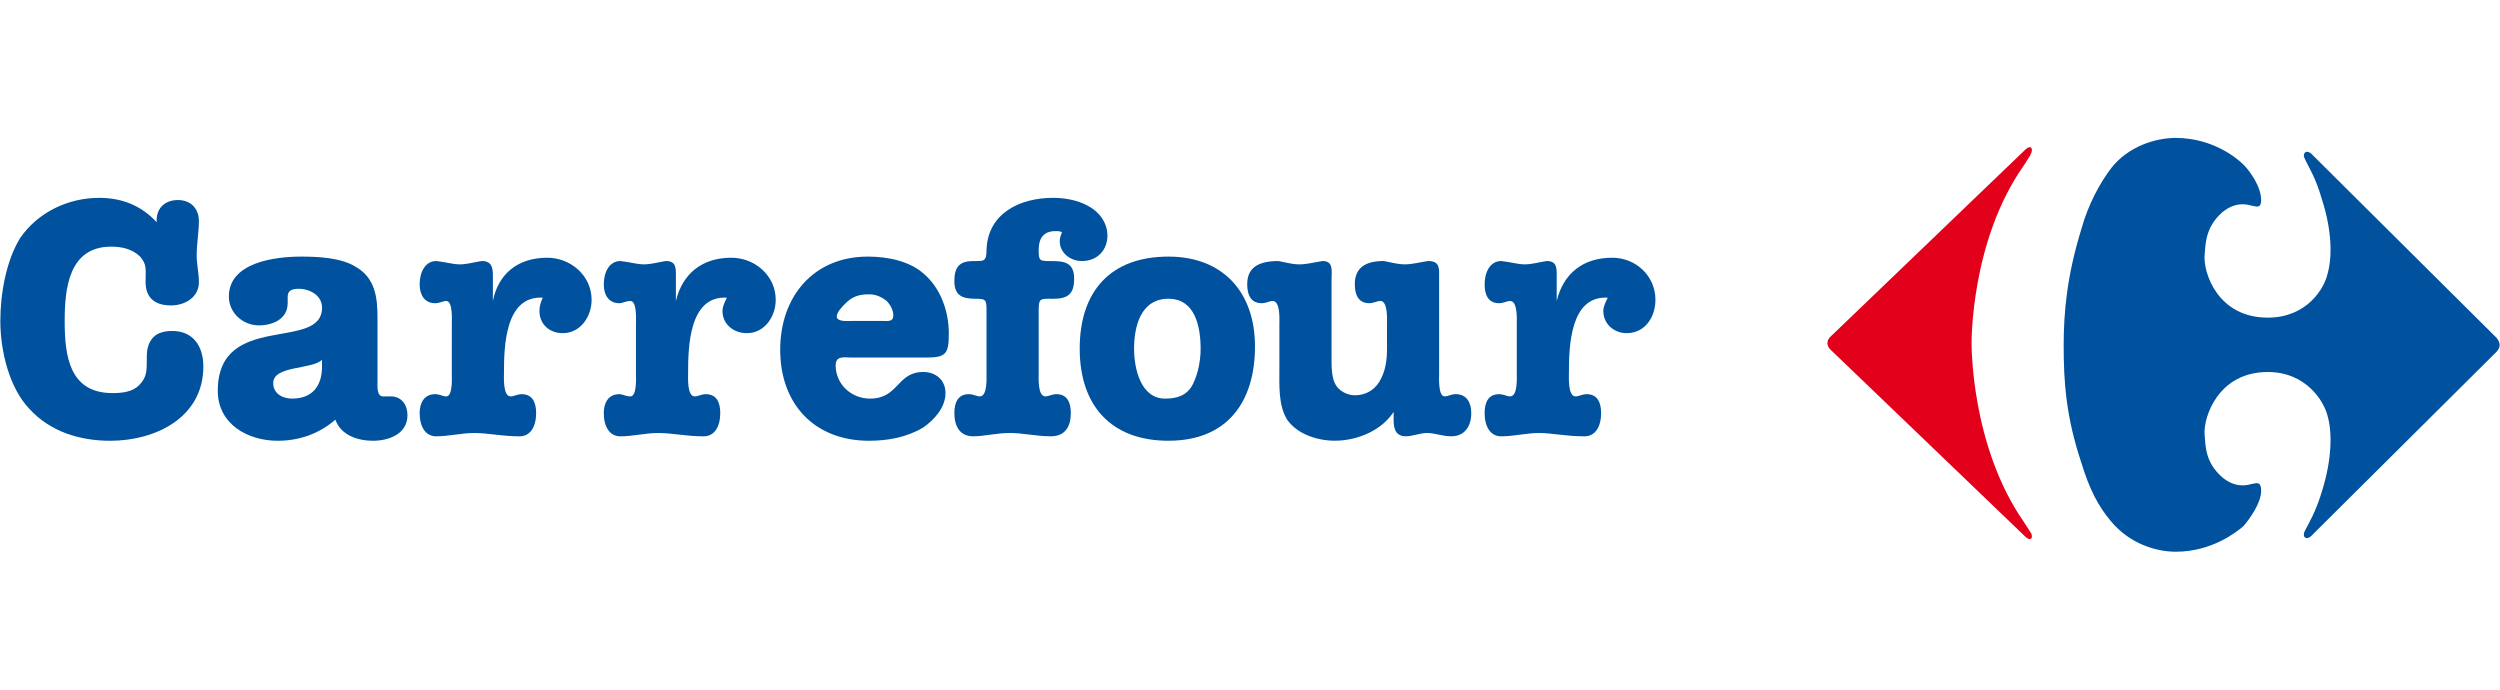 <svg width="145" height="40" viewBox="0 0 145 40" fill="none" xmlns="http://www.w3.org/2000/svg">
<path fill-rule="evenodd" clip-rule="evenodd" d="M10.313 11.602C11.086 11.602 11.536 12.117 11.536 12.825C11.536 13.467 11.408 14.111 11.408 14.819C11.408 15.334 11.536 15.848 11.536 16.363C11.536 17.264 10.7 17.715 9.927 17.715C8.898 17.715 8.383 17.2 8.448 16.171C8.448 15.591 8.512 15.334 8.126 14.883C7.675 14.433 7.032 14.305 6.453 14.305C4.008 14.305 3.751 16.686 3.751 18.616C3.751 20.61 4.008 22.799 6.518 22.799C7.097 22.799 7.676 22.733 8.062 22.347C8.512 21.897 8.512 21.51 8.512 20.932C8.512 20.482 8.512 20.096 8.77 19.71C9.027 19.324 9.478 19.196 9.992 19.196C11.214 19.196 11.794 20.096 11.794 21.255C11.794 24.215 9.027 25.565 6.389 25.565C4.651 25.565 2.915 25.05 1.692 23.701C0.534 22.478 0.02 20.354 0.02 18.617C0.02 17.074 0.341 15.143 1.177 13.792C2.207 12.312 3.944 11.476 5.745 11.476C7.097 11.476 8.19 11.926 9.091 12.891C9.027 12.117 9.541 11.602 10.313 11.602Z" fill="#00519E"/>
<path fill-rule="evenodd" clip-rule="evenodd" d="M16.684 17.586C16.684 18.486 15.847 18.872 15.011 18.872C14.111 18.872 13.274 18.165 13.274 17.2C13.274 15.205 15.977 14.883 17.456 14.883C18.485 14.883 19.772 14.948 20.609 15.463C21.767 16.106 21.895 17.265 21.895 18.423V22.09C21.895 22.347 21.831 22.991 22.217 22.991C22.346 22.991 22.539 22.991 22.668 22.991C23.311 22.991 23.633 23.506 23.633 24.084C23.633 25.177 22.539 25.564 21.639 25.564C20.739 25.564 19.773 25.242 19.451 24.341C18.486 25.177 17.328 25.564 16.106 25.564C14.368 25.564 12.631 24.599 12.631 22.669C12.631 18.036 18.679 20.416 18.679 17.843C18.679 17.136 17.971 16.75 17.328 16.75C17.006 16.75 16.686 16.814 16.686 17.201V17.586H16.684ZM18.677 20.867C18.098 21.445 15.847 21.189 15.847 22.217C15.847 22.86 16.426 23.119 16.94 23.119C18.098 23.119 18.677 22.411 18.677 21.252V20.867Z" fill="#00519E"/>
<path fill-rule="evenodd" clip-rule="evenodd" d="M26.206 18.808C26.206 18.55 26.27 17.457 25.884 17.457C25.691 17.457 25.498 17.586 25.241 17.586C24.598 17.586 24.34 17.071 24.34 16.492C24.34 15.784 24.662 15.14 25.306 15.14C25.885 15.204 26.27 15.333 26.657 15.333C27.107 15.333 27.493 15.204 27.944 15.14C28.522 15.14 28.587 15.526 28.587 15.977V17.457C28.909 15.848 30.066 14.948 31.74 14.948C33.09 14.948 34.313 15.977 34.313 17.393C34.313 18.358 33.67 19.323 32.641 19.323C31.869 19.323 31.289 18.809 31.289 18.036C31.289 17.779 31.354 17.521 31.482 17.265C29.295 17.136 29.23 20.095 29.23 21.639C29.23 21.897 29.166 22.991 29.617 22.991C29.81 22.991 30.003 22.862 30.259 22.862C30.903 22.862 31.096 23.377 31.096 23.955C31.096 24.729 30.774 25.307 30.131 25.307C29.102 25.307 28.329 25.114 27.493 25.114C26.785 25.114 26.013 25.307 25.305 25.307C24.661 25.307 24.34 24.729 24.34 23.955C24.34 23.377 24.597 22.862 25.24 22.862C25.497 22.862 25.69 22.991 25.884 22.991C26.27 22.991 26.205 21.897 26.205 21.639L26.206 18.808Z" fill="#00519E"/>
<path fill-rule="evenodd" clip-rule="evenodd" d="M36.886 18.808C36.886 18.55 36.951 17.457 36.564 17.457C36.307 17.457 36.114 17.586 35.921 17.586C35.277 17.586 35.02 17.071 35.02 16.492C35.02 15.784 35.342 15.14 35.985 15.14C36.564 15.204 36.95 15.333 37.336 15.333C37.786 15.333 38.173 15.204 38.622 15.14C39.202 15.14 39.202 15.526 39.202 15.977V17.457C39.588 15.848 40.745 14.948 42.418 14.948C43.77 14.948 44.992 15.977 44.992 17.393C44.992 18.358 44.348 19.323 43.319 19.323C42.547 19.323 41.904 18.809 41.904 18.036C41.904 17.779 42.033 17.521 42.161 17.265C39.974 17.136 39.91 20.095 39.91 21.639C39.91 21.897 39.845 22.991 40.296 22.991C40.489 22.991 40.682 22.862 40.939 22.862C41.582 22.862 41.775 23.377 41.775 23.955C41.775 24.729 41.453 25.307 40.81 25.307C39.781 25.307 39.008 25.114 38.172 25.114C37.464 25.114 36.692 25.307 35.984 25.307C35.341 25.307 35.019 24.729 35.019 23.955C35.019 23.377 35.276 22.862 35.92 22.862C36.113 22.862 36.306 22.991 36.563 22.991C36.95 22.991 36.885 21.897 36.885 21.639L36.886 18.808Z" fill="#00519E"/>
<path fill-rule="evenodd" clip-rule="evenodd" d="M49.368 20.738C48.982 20.738 48.468 20.609 48.468 21.189C48.468 22.283 49.368 23.119 50.463 23.119C52.135 23.119 52.007 21.575 53.551 21.575C54.258 21.575 54.838 22.024 54.838 22.798C54.838 23.634 54.195 24.341 53.551 24.792C52.586 25.37 51.493 25.564 50.398 25.564C47.245 25.564 45.251 23.44 45.251 20.288C45.251 17.201 47.181 14.883 50.334 14.883C51.492 14.883 52.779 15.141 53.616 15.913C54.58 16.75 55.031 18.101 55.031 19.323C55.031 20.481 54.902 20.738 53.744 20.738H49.368ZM51.17 18.615C51.492 18.615 51.813 18.679 51.813 18.293C51.813 17.971 51.62 17.65 51.427 17.457C51.105 17.2 50.785 17.071 50.398 17.071C49.819 17.071 49.434 17.2 49.048 17.586C48.855 17.779 48.533 18.1 48.533 18.357C48.533 18.679 49.176 18.615 49.369 18.615H51.17Z" fill="#00519E"/>
<path fill-rule="evenodd" clip-rule="evenodd" d="M60.243 21.638C60.243 21.896 60.178 22.99 60.629 22.99C60.822 22.99 61.015 22.861 61.272 22.861C61.915 22.861 62.108 23.376 62.108 23.954C62.108 24.728 61.786 25.306 60.951 25.306C60.115 25.306 59.342 25.113 58.57 25.113C57.798 25.113 57.09 25.306 56.447 25.306C55.675 25.306 55.353 24.728 55.353 23.954C55.353 23.376 55.546 22.861 56.189 22.861C56.447 22.861 56.64 22.99 56.832 22.99C57.283 22.99 57.218 21.896 57.218 21.638V18.1C57.218 17.392 57.218 17.328 56.575 17.328C55.803 17.328 55.353 17.135 55.353 16.299C55.353 15.463 55.675 15.141 56.447 15.141C57.026 15.141 57.218 15.205 57.218 14.498C57.283 12.375 59.148 11.474 61.078 11.474C61.722 11.474 62.494 11.603 63.073 11.924C63.716 12.246 64.231 12.89 64.231 13.661C64.231 14.498 63.651 15.141 62.751 15.141C62.107 15.141 61.465 14.69 61.465 13.983C61.465 13.79 61.529 13.661 61.593 13.469C61.465 13.405 61.4 13.405 61.207 13.405C60.499 13.405 60.242 13.855 60.242 14.499C60.242 15.143 60.306 15.142 60.95 15.142C61.722 15.142 62.301 15.206 62.301 16.172C62.301 17.072 61.915 17.329 61.078 17.329C60.306 17.329 60.242 17.265 60.242 18.101L60.243 21.638Z" fill="#00519E"/>
<path fill-rule="evenodd" clip-rule="evenodd" d="M72.789 20.094C72.789 23.312 71.181 25.563 67.771 25.563C64.424 25.563 62.623 23.505 62.623 20.223C62.623 16.878 64.424 14.883 67.771 14.883C70.923 14.883 72.789 16.942 72.789 20.094ZM67.771 17.328C66.162 17.328 65.776 18.937 65.776 20.224C65.776 21.383 66.162 23.12 67.578 23.12C68.285 23.12 68.864 22.927 69.186 22.284C69.508 21.64 69.636 20.869 69.636 20.225C69.636 18.937 69.314 17.328 67.771 17.328Z" fill="#00519E"/>
<path fill-rule="evenodd" clip-rule="evenodd" d="M74.205 18.808C74.205 18.55 74.269 17.457 73.818 17.457C73.625 17.457 73.432 17.586 73.175 17.586C72.532 17.586 72.339 17.071 72.339 16.492C72.339 15.784 72.66 15.14 74.14 15.14C74.526 15.204 74.913 15.333 75.363 15.333C75.814 15.333 76.263 15.204 76.715 15.14C77.357 15.14 77.23 15.719 77.23 16.234V20.867C77.23 21.253 77.23 21.96 77.486 22.346C77.679 22.668 78.13 22.926 78.579 22.926C79.16 22.926 79.673 22.668 79.995 22.153C80.382 21.509 80.446 20.867 80.446 20.159V18.807C80.446 18.55 80.51 17.456 80.06 17.456C79.867 17.456 79.673 17.585 79.416 17.585C78.772 17.585 78.579 17.07 78.579 16.491C78.579 15.783 78.901 15.139 80.253 15.139C80.639 15.204 81.024 15.332 81.476 15.332C81.925 15.332 82.376 15.204 82.826 15.139C83.534 15.139 83.469 15.59 83.469 16.105V21.637C83.469 21.896 83.404 22.989 83.791 22.989C83.984 22.989 84.177 22.86 84.434 22.86C85.078 22.86 85.334 23.375 85.334 23.953C85.334 24.727 84.948 25.305 84.177 25.305C83.662 25.305 83.21 25.112 82.761 25.112C82.375 25.112 81.925 25.305 81.538 25.305C80.83 25.305 80.83 24.662 80.83 24.275V23.889C80.122 24.983 78.707 25.561 77.421 25.561C76.391 25.561 75.233 25.175 74.653 24.338C74.138 23.503 74.204 22.343 74.204 21.38V18.808H74.205Z" fill="#00519E"/>
<path fill-rule="evenodd" clip-rule="evenodd" d="M87.973 18.808C87.973 18.55 88.038 17.457 87.587 17.457C87.394 17.457 87.201 17.586 86.943 17.586C86.3 17.586 86.108 17.071 86.108 16.492C86.108 15.784 86.43 15.14 87.073 15.14C87.651 15.204 88.039 15.333 88.424 15.333C88.874 15.333 89.261 15.204 89.711 15.14C90.289 15.14 90.289 15.526 90.289 15.977V17.457C90.675 15.848 91.834 14.948 93.506 14.948C94.857 14.948 96.015 15.977 96.015 17.393C96.015 18.358 95.437 19.323 94.343 19.323C93.635 19.323 92.993 18.809 92.993 18.036C92.993 17.779 93.121 17.521 93.25 17.265C91.064 17.136 90.997 20.095 90.997 21.639C90.997 21.897 90.934 22.991 91.383 22.991C91.577 22.991 91.771 22.862 92.027 22.862C92.671 22.862 92.864 23.377 92.864 23.955C92.864 24.729 92.542 25.307 91.898 25.307C90.804 25.307 90.033 25.114 89.261 25.114C88.553 25.114 87.78 25.307 87.073 25.307C86.43 25.307 86.108 24.729 86.108 23.955C86.108 23.377 86.301 22.862 86.943 22.862C87.202 22.862 87.395 22.991 87.587 22.991C88.038 22.991 87.973 21.897 87.973 21.639V18.808Z" fill="#00519E"/>
<path fill-rule="evenodd" clip-rule="evenodd" d="M144.979 20.031C144.979 20.224 144.786 20.416 144.786 20.416L134.169 30.969C133.783 31.419 133.526 31.162 133.656 30.841C133.913 30.326 134.299 29.747 134.684 28.461C135.264 26.594 135.264 25.049 135.006 24.148C134.813 23.313 133.783 21.576 131.533 21.576C128.636 21.576 127.801 24.214 127.865 25.178C127.928 25.822 127.865 26.787 128.895 27.688C129.666 28.331 130.374 28.139 130.566 28.075C130.76 28.075 131.147 27.816 131.147 28.461C131.147 29.169 130.503 30.069 130.117 30.519C129.665 30.905 128.25 32 126.192 32C124.969 32 123.489 31.485 122.461 30.262C121.688 29.362 121.173 28.332 120.723 26.853C119.823 24.149 119.693 22.155 119.693 20.032C119.693 18.102 119.886 15.978 120.723 13.276C121.109 11.861 121.816 10.574 122.461 9.737C123.426 8.514 124.97 8 126.192 8C128.25 8 129.665 9.093 130.117 9.544C130.503 9.93 131.147 10.83 131.147 11.603C131.147 12.182 130.76 11.925 130.566 11.925C130.373 11.86 129.666 11.667 128.895 12.311C127.865 13.211 127.928 14.241 127.865 14.82C127.801 15.849 128.636 18.423 131.533 18.423C133.784 18.423 134.814 16.75 135.006 15.849C135.264 14.949 135.264 13.404 134.684 11.603C134.298 10.251 133.913 9.737 133.656 9.158C133.527 8.9 133.784 8.578 134.169 9.029L144.786 19.58C144.786 19.579 144.979 19.773 144.979 20.031Z" fill="#00519E"/>
<path fill-rule="evenodd" clip-rule="evenodd" d="M105.989 19.902C105.989 20.16 106.246 20.353 106.246 20.353L117.506 31.162C117.826 31.419 117.892 31.162 117.826 30.969C117.762 30.84 117.698 30.776 117.376 30.261C114.288 25.822 114.352 19.902 114.352 19.902C114.352 19.902 114.288 13.982 117.376 9.607C117.698 9.092 117.762 9.028 117.826 8.836C117.891 8.643 117.826 8.385 117.506 8.643L106.246 19.452C106.246 19.451 105.989 19.645 105.989 19.902Z" fill="#E2001A"/>
</svg>
